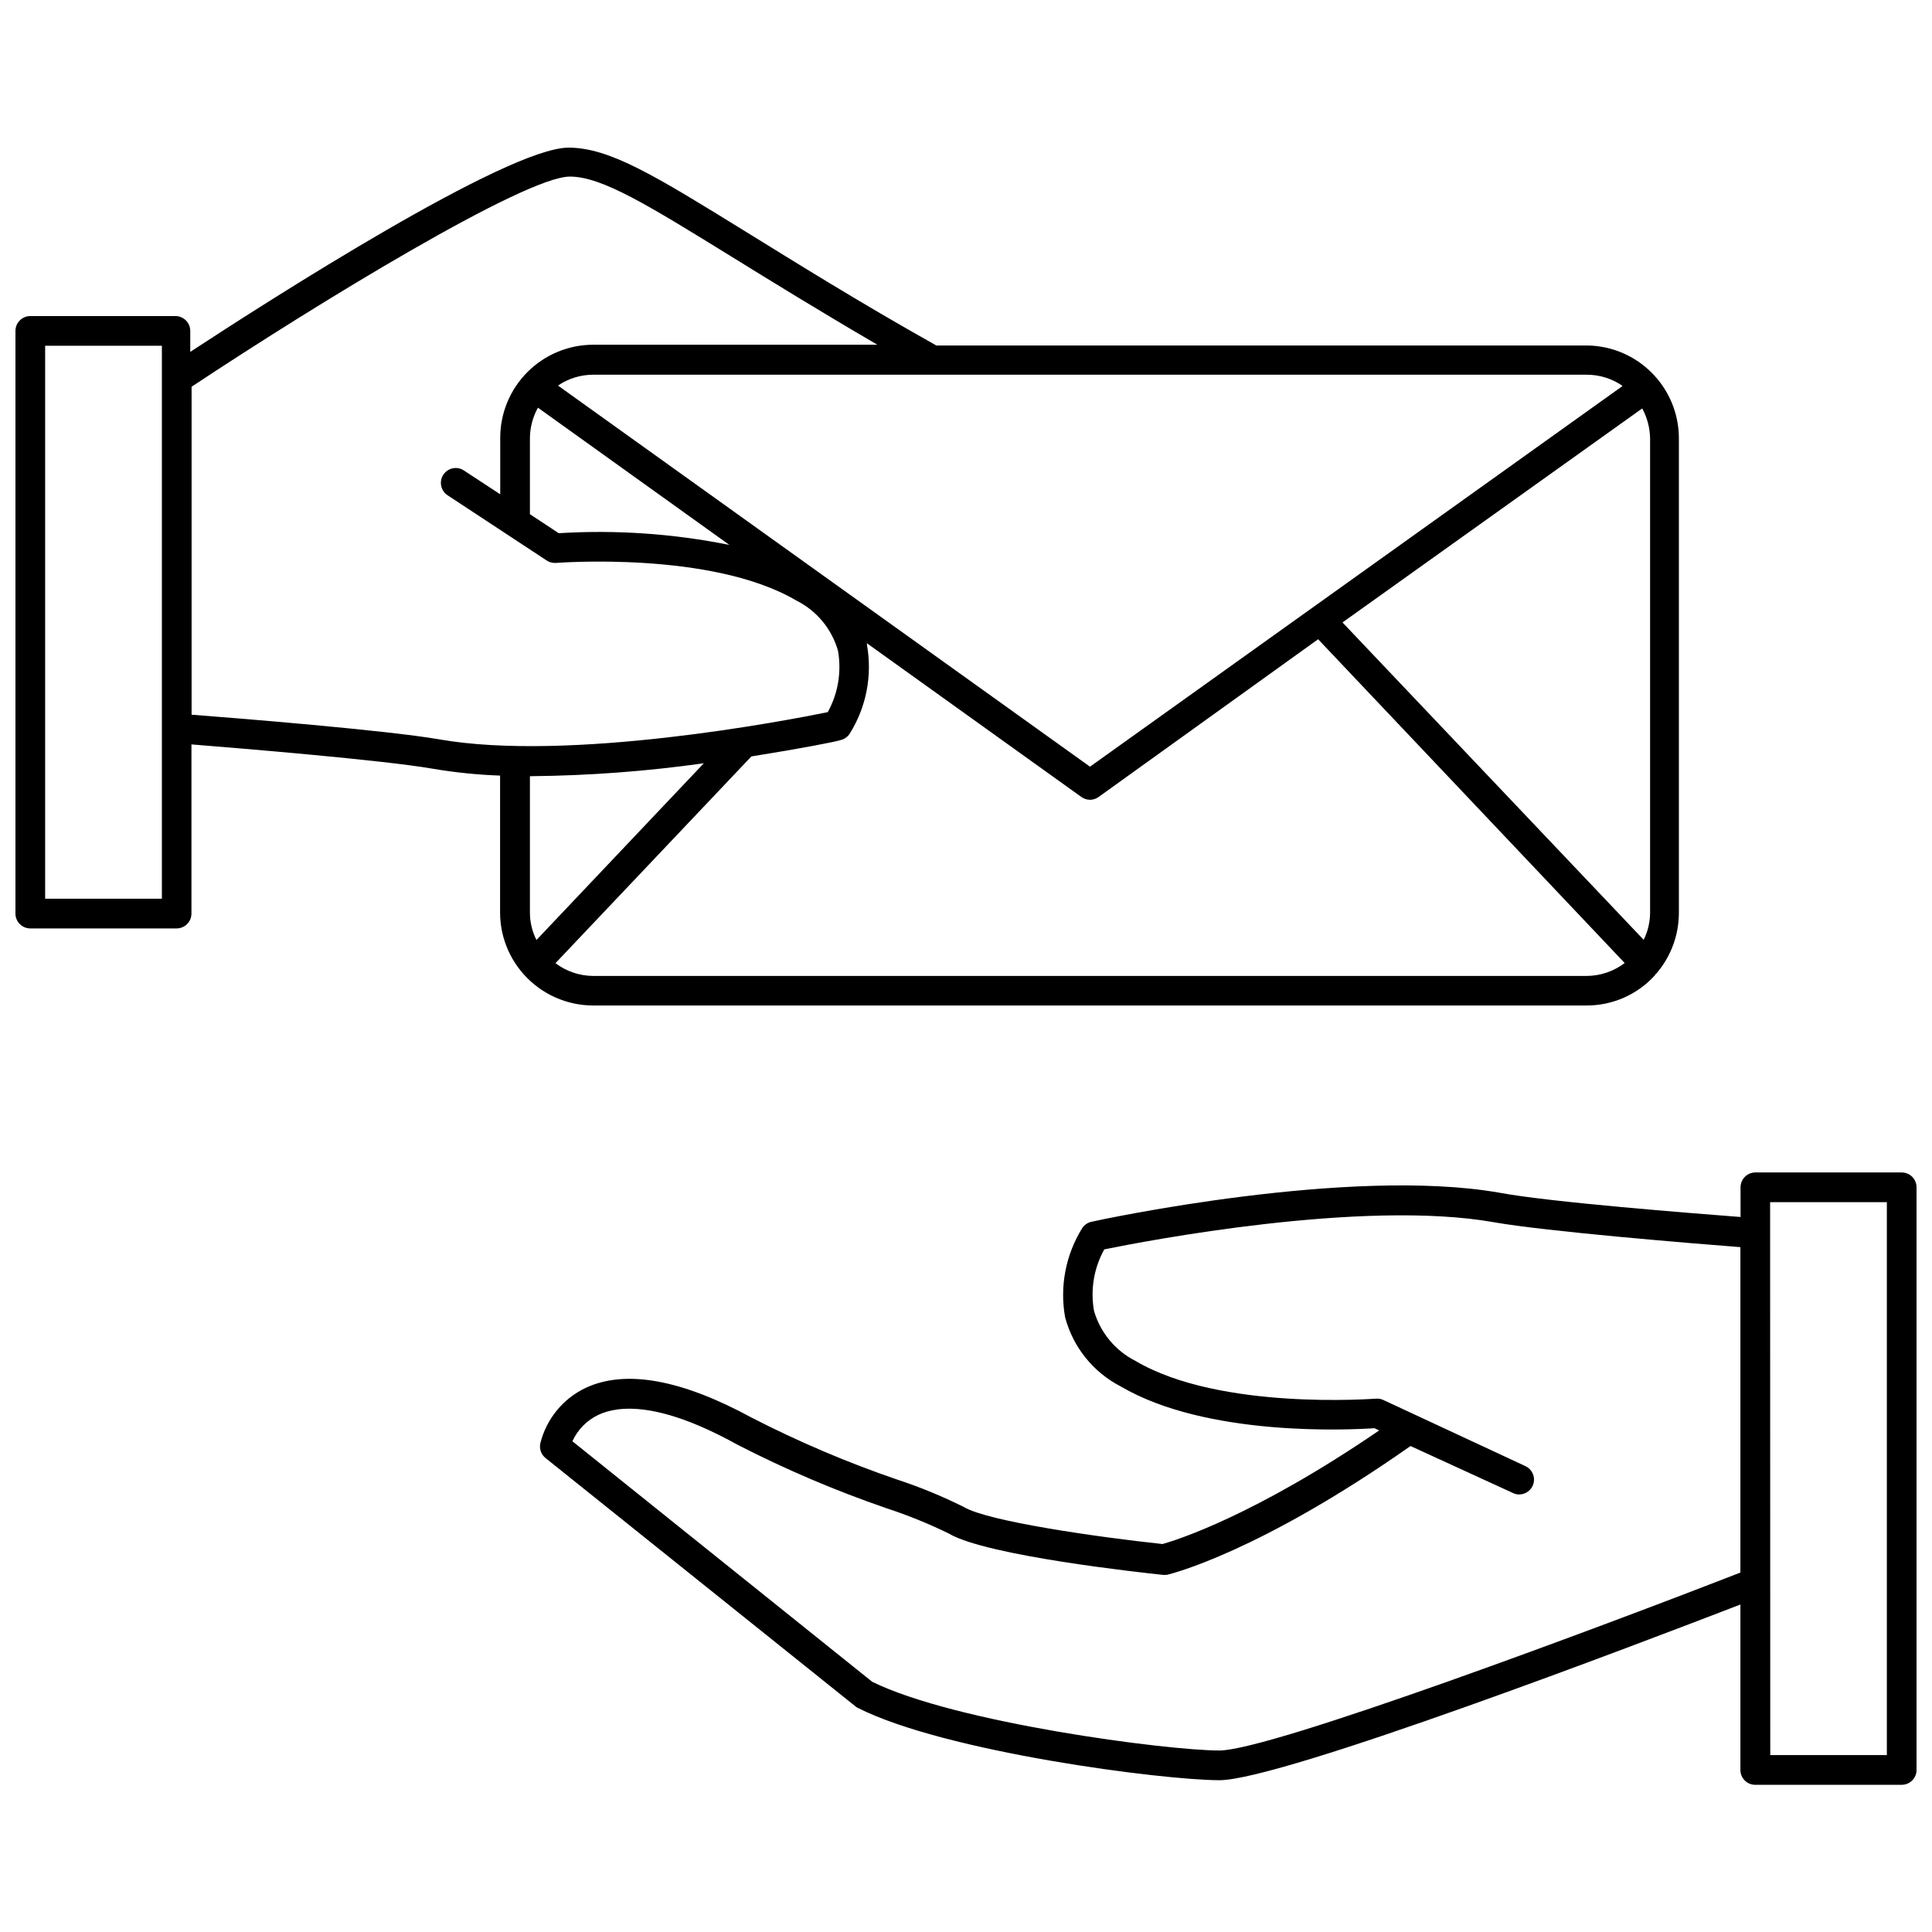<?xml version="1.0" encoding="UTF-8"?>
<!-- Uploaded to: SVG Repo, www.svgrepo.com, Generator: SVG Repo Mixer Tools -->
<svg width="800px" height="800px" version="1.1" viewBox="144 144 512 512" xmlns="http://www.w3.org/2000/svg">
 <defs>
  <clipPath id="b">
   <path d="m148.09 183h440.91v228h-440.91z"/>
  </clipPath>
  <clipPath id="a">
   <path d="m287 454h364.9v163h-364.9z"/>
  </clipPath>
 </defs>
 <g>
  <g clip-path="url(#b)">
   <path d="m282.86 402.28c4.68 5.203 11.344 8.176 18.34 8.188h263.24c6.953 0.02 13.586-2.93 18.223-8.109 0 0 0-0.234 0.277-0.355v0.004c3.852-4.465 5.973-10.164 5.981-16.062v-125.83c-0.012-5.758-2.047-11.332-5.746-15.746-4.676-5.598-11.598-8.828-18.891-8.816h-172.16c-21.02-11.809-37.195-21.965-50.223-29.992-24.168-14.918-36.289-22.434-47.23-22.434-16.254 0-79.152 40.305-100.25 54.121v-5.551c0-1.043-0.414-2.047-1.152-2.785-0.738-0.738-1.742-1.152-2.785-1.152h-38.453c-2.176 0-3.938 1.762-3.938 3.938v154.41c0 1.043 0.414 2.043 1.152 2.781 0.738 0.738 1.738 1.152 2.785 1.152h38.77c1.043 0 2.043-0.414 2.781-1.152s1.152-1.738 1.152-2.781v-44.832c12.715 1.023 50.695 4.133 64 6.453 5.887 0.992 11.828 1.598 17.793 1.812v36.328c0.016 6.066 2.273 11.91 6.336 16.414zm2.008-52.586c15.277-0.148 30.527-1.289 45.656-3.422l-44.359 46.836c-1.133-2.246-1.727-4.727-1.73-7.242v-36.172zm16.375 52.938-0.004 0.004c-3.621-0.012-7.144-1.199-10.035-3.387l51.918-54.789c13.305-2.125 22.594-3.938 23.617-4.328h-0.004c1.004-0.227 1.879-0.832 2.441-1.695 4.41-7.027 6.039-15.449 4.566-23.613v-0.355l56.836 40.738c0.664 0.48 1.461 0.742 2.281 0.746 0.82-0.004 1.621-0.266 2.285-0.746l58.172-41.801 81.242 85.805c-2.898 2.207-6.438 3.41-10.078 3.426zm-16.809-142.52c0.023-2.824 0.754-5.602 2.125-8.07l50.734 36.367v0.004c-14.875-3-30.078-4.043-45.223-3.109l-7.637-5.039zm294.77-7.871c1.316 2.418 2.031 5.117 2.086 7.871v125.75c-0.008 2.5-0.586 4.965-1.695 7.203l-79.82-84.113zm-5.273-5.902-141.07 100.84-140.99-101c2.762-1.879 6.027-2.883 9.367-2.875h263.24c3.371-0.008 6.664 1.008 9.445 2.914zm-387.03 135.83h-30.938v-146.54h30.938zm7.871-48.766v-86.91c33.219-22.043 88.324-55.695 100.25-55.695 8.5 0 20.703 7.559 42.902 21.254 10.508 6.496 23.066 14.25 38.574 23.301l-75.258 0.004c-6.543 0-12.82 2.602-17.449 7.227-4.629 4.629-7.227 10.906-7.227 17.453v14.957l-9.605-6.297v-0.004c-0.871-0.582-1.938-0.793-2.965-0.586s-1.93 0.816-2.504 1.691c-0.582 0.875-0.785 1.945-0.57 2.973 0.215 1.027 0.828 1.926 1.711 2.496l26.254 17.277v0.004c0.73 0.48 1.605 0.699 2.477 0.629 0.395 0 41.211-3.227 63.645 9.957h0.004c5.391 2.688 9.402 7.512 11.059 13.305 0.988 5.582 0.031 11.336-2.715 16.293-10.629 2.164-68.527 13.344-103.2 7.164-14.051-2.398-53.02-5.547-65.379-6.492z"/>
  </g>
  <g clip-path="url(#a)">
   <path d="m609.16 616.99h38.812c1.043 0 2.043-0.418 2.781-1.152 0.738-0.738 1.152-1.742 1.152-2.785v-154.41c0-1.043-0.414-2.043-1.152-2.781s-1.738-1.152-2.781-1.152h-38.77c-2.176 0-3.938 1.762-3.938 3.934v7.871c-12.715-0.984-50.695-3.938-64-6.453-39.715-6.93-105.25 7.086-108 7.715-0.996 0.215-1.871 0.805-2.441 1.652-4.391 7.035-6.019 15.449-4.566 23.617 2.094 7.941 7.457 14.621 14.762 18.379 22.711 13.344 60.34 11.531 67.227 11.059l1.258 0.59c-33.102 22.633-53.766 29.086-57.426 30.109-17.32-1.852-46.328-6.023-52.625-9.801l0.004 0.004c-5.742-2.875-11.691-5.32-17.793-7.32-13.223-4.531-26.102-10.02-38.531-16.414-18.617-10.117-33.379-12.754-43.887-7.871-6.012 2.844-10.434 8.23-12.047 14.68-0.328 1.469 0.203 2.996 1.379 3.938l81.988 65.691c0.203 0.18 0.43 0.34 0.668 0.473 23.262 11.809 81.121 19.207 95.922 19.207 16.492 0 112.1-36.527 138.07-46.562v43.848c0 2.176 1.762 3.938 3.934 3.938zm3.938-154.41h30.938v146.54h-30.898zm-145.95 145.32c-13.816 0-69.941-7.32-92.023-18.223l-79.43-63.727c1.395-3.074 3.836-5.559 6.887-7.004 5.551-2.598 16.453-3.387 36.762 7.871 12.777 6.57 26.012 12.211 39.598 16.887 5.644 1.848 11.156 4.082 16.492 6.691 9.918 5.945 51.797 10.43 56.559 10.941 0.434 0.059 0.867 0.059 1.301 0 0.984-0.234 24.324-5.902 64.512-34.125l27.117 12.438c0.512 0.262 1.078 0.395 1.652 0.395 1.859 0.008 3.469-1.277 3.867-3.09 0.398-1.816-0.523-3.66-2.211-4.43l-37.629-17.516c-0.617-0.285-1.293-0.406-1.969-0.352-0.395 0-41.25 3.227-63.645-9.957v-0.004c-5.375-2.703-9.383-7.523-11.062-13.301-0.992-5.586-0.035-11.34 2.719-16.297 10.629-2.164 68.488-13.344 103.2-7.203 14.051 2.481 53.176 5.668 65.379 6.613v86.238c-35.98 14.012-124.42 47.152-138.08 47.152z"/>
  </g>
 </g>
</svg>